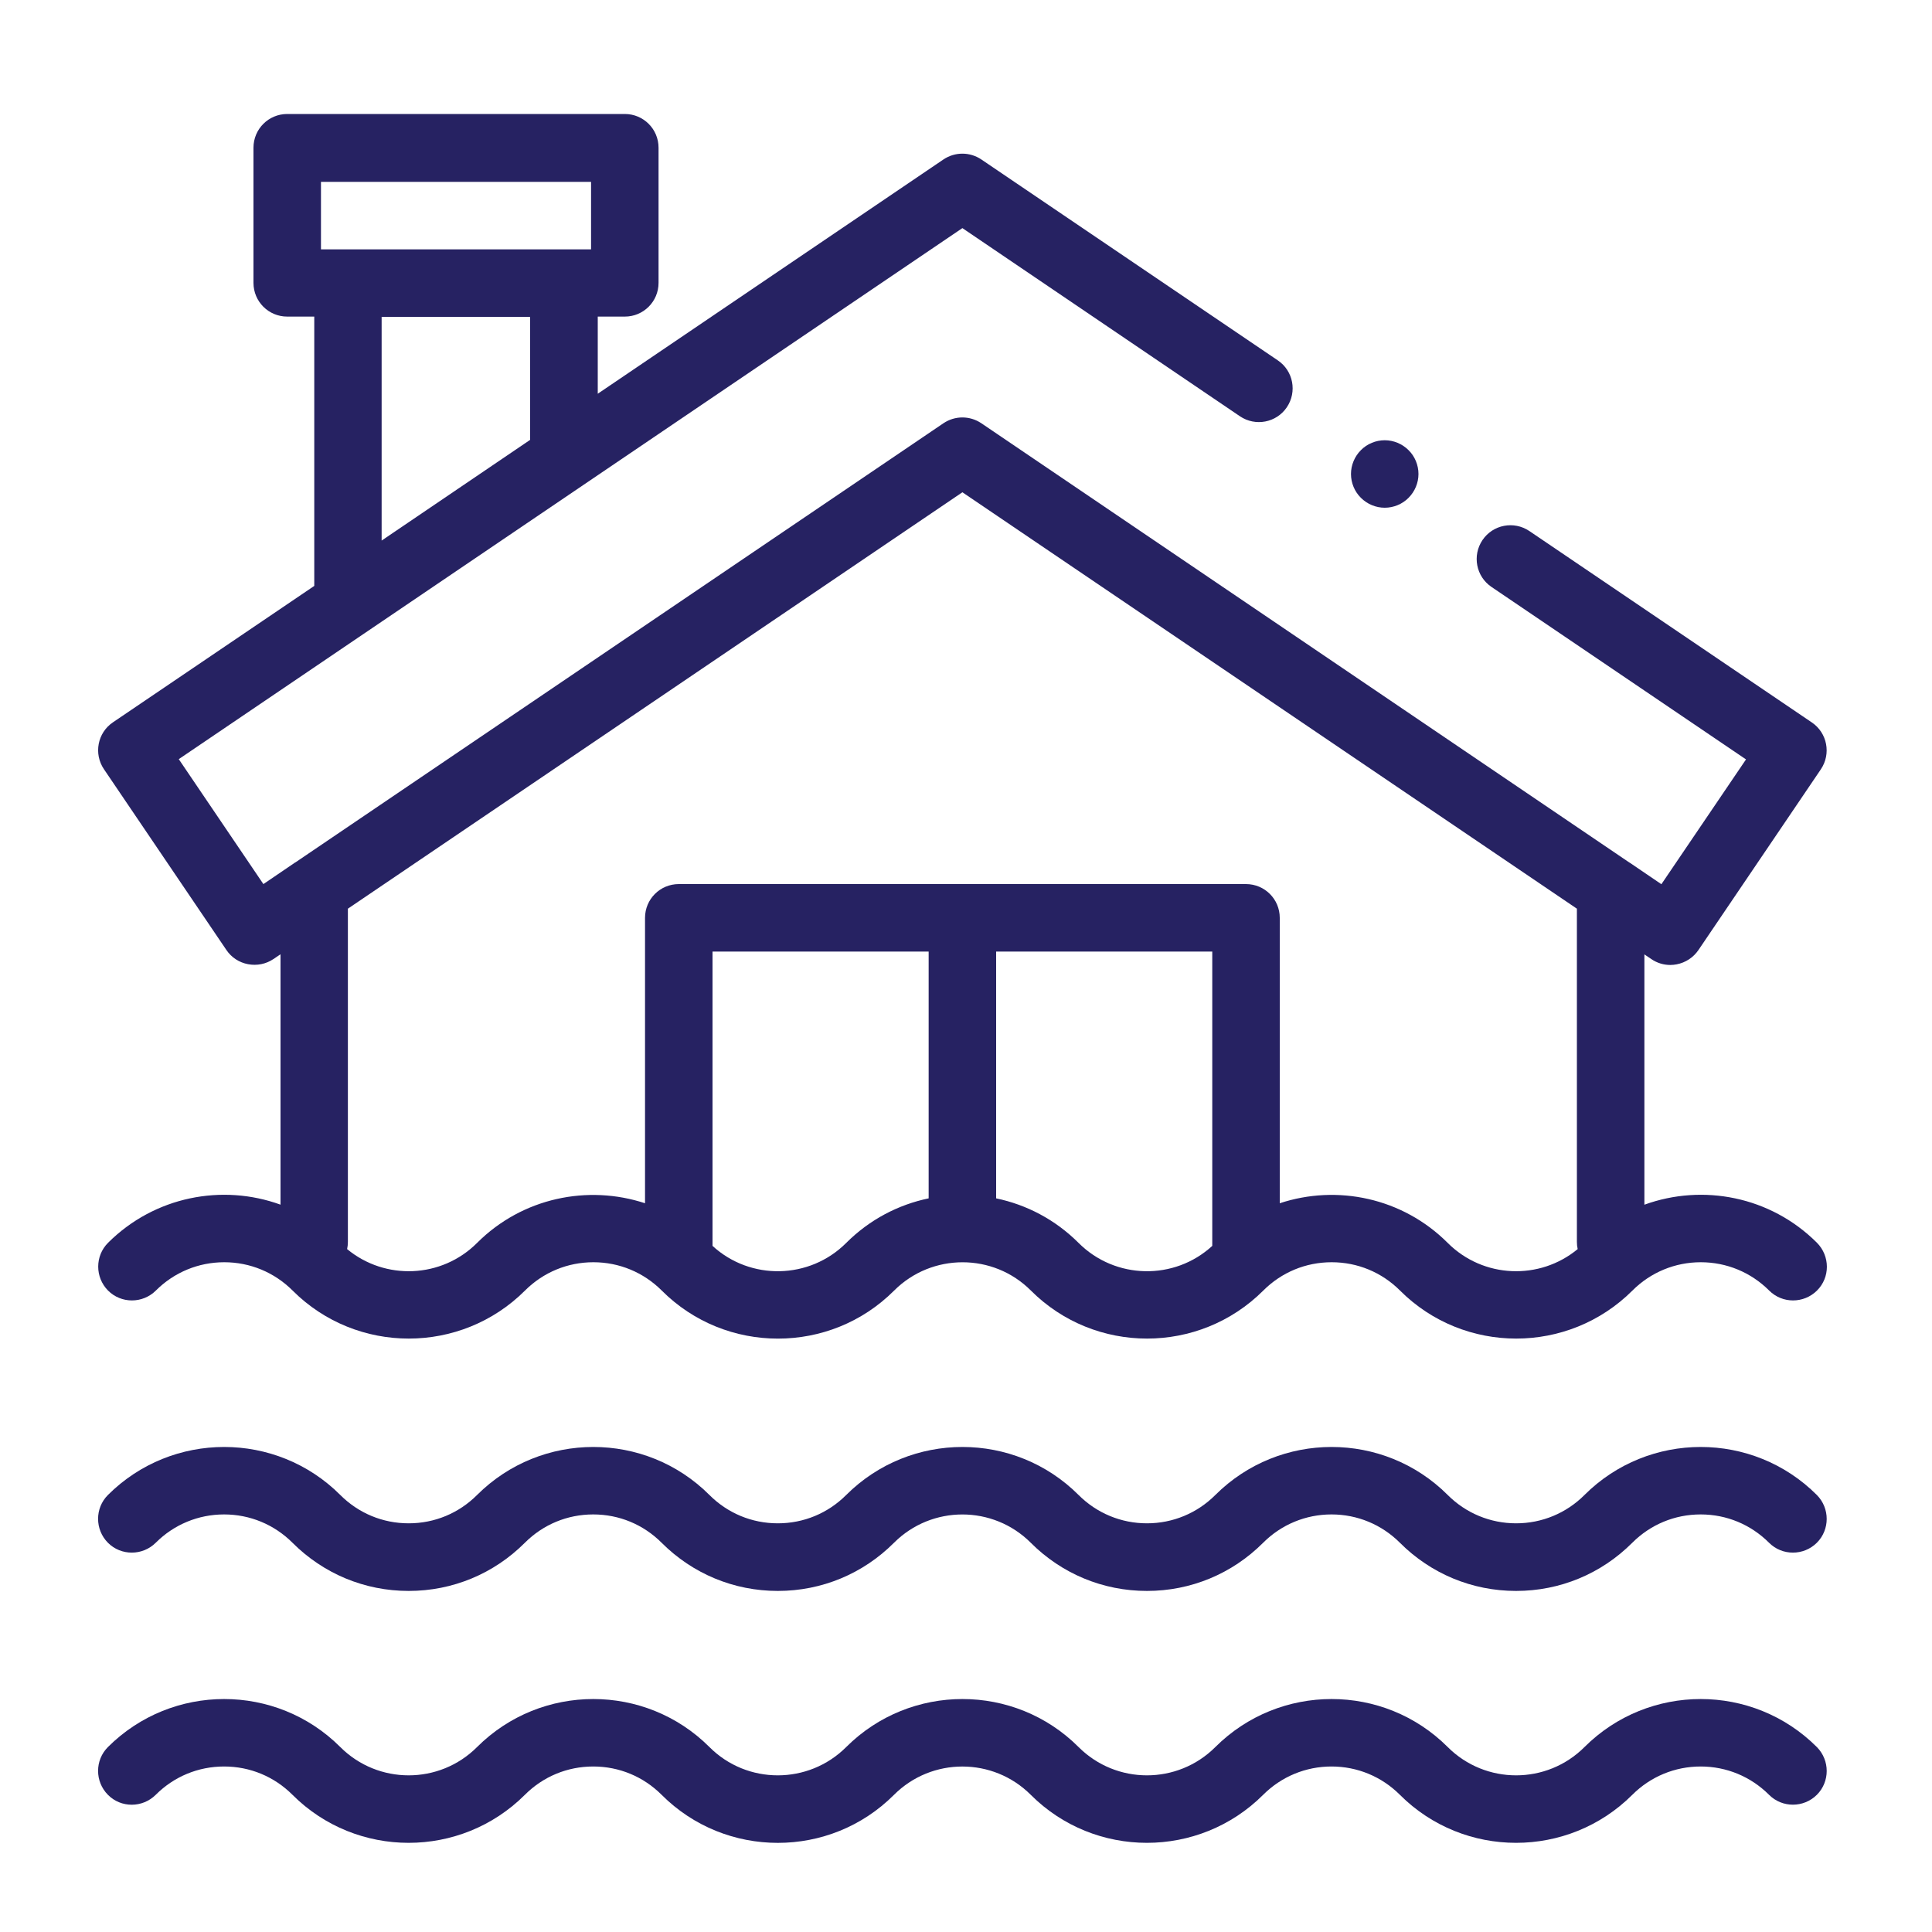 <?xml version="1.0" encoding="UTF-8"?>
<svg id="Layer_1" xmlns="http://www.w3.org/2000/svg" width="150" height="150" version="1.1" viewBox="0 0 150 150">
  <!-- Generator: Adobe Illustrator 29.6.1, SVG Export Plug-In . SVG Version: 2.1.1 Build 9)  -->
  <defs>
    <style>
      .st0 {
        fill: #262262;
      }
    </style>
  </defs>
  <path class="st0" d="M123.02,135.64c-2.93,2.93-7.69,2.93-10.62,0-4.97-4.97-13.06-4.97-18.04,0-2.93,2.93-7.69,2.93-10.62,0-4.97-4.97-13.06-4.97-18.04,0-2.93,2.93-7.7,2.93-10.62,0-4.97-4.97-13.06-4.97-18.04,0-2.93,2.93-7.69,2.93-10.62,0-4.97-4.97-13.06-4.97-18.04,0-1.02,1.02-1.02,2.68,0,3.71,1.02,1.03,2.68,1.02,3.71,0,1.42-1.42,3.3-2.2,5.31-2.2s3.89.78,5.31,2.2c4.97,4.97,13.06,4.97,18.04,0,1.42-1.42,3.3-2.2,5.31-2.2s3.89.78,5.31,2.2c2.49,2.49,5.75,3.73,9.02,3.73s6.53-1.24,9.02-3.73c2.93-2.93,7.69-2.93,10.62,0,4.97,4.97,13.06,4.97,18.04,0,1.42-1.42,3.31-2.2,5.31-2.2s3.89.78,5.31,2.2c4.97,4.97,13.06,4.97,18.04,0,1.42-1.42,3.31-2.2,5.31-2.2s3.89.78,5.31,2.2c1.02,1.02,2.68,1.02,3.71,0,1.02-1.02,1.02-2.68,0-3.71-4.97-4.97-13.06-4.97-18.04,0Z"/>
  <path class="st0" d="M123.02,116.07c-1.42,1.42-3.31,2.2-5.31,2.2s-3.89-.78-5.31-2.2c-4.97-4.97-13.06-4.97-18.04,0-1.42,1.42-3.31,2.2-5.31,2.2s-3.89-.78-5.31-2.2c-4.97-4.97-13.06-4.97-18.04,0-1.42,1.42-3.3,2.2-5.31,2.2s-3.89-.78-5.31-2.2c-4.97-4.97-13.06-4.97-18.04,0-1.42,1.42-3.3,2.2-5.31,2.2s-3.89-.78-5.31-2.2c-4.97-4.97-13.06-4.97-18.04,0-1.02,1.02-1.02,2.68,0,3.71,1.02,1.02,2.68,1.02,3.71,0,1.42-1.42,3.31-2.2,5.31-2.2s3.89.78,5.31,2.2c2.41,2.41,5.61,3.74,9.02,3.74s6.61-1.33,9.02-3.74c1.42-1.42,3.3-2.2,5.31-2.2s3.89.78,5.31,2.2c2.41,2.41,5.61,3.74,9.02,3.74s6.61-1.33,9.02-3.74c2.93-2.93,7.69-2.93,10.62,0,2.41,2.41,5.61,3.74,9.02,3.74s6.61-1.33,9.02-3.74c1.42-1.42,3.31-2.2,5.31-2.2s3.89.78,5.31,2.2c2.41,2.41,5.61,3.74,9.02,3.74s6.61-1.33,9.02-3.74c1.42-1.42,3.3-2.2,5.31-2.2s3.89.78,5.31,2.2c1.02,1.02,2.68,1.02,3.71,0,1.02-1.02,1.02-2.68,0-3.71-4.97-4.97-13.06-4.97-18.04,0h0Z"/>
  <path class="st0" d="M127.67,93.54v-19.44l.55.37c.44.3.95.45,1.47.45.16,0,.33-.02.49-.05.68-.13,1.29-.53,1.68-1.1l9.51-14.04c.81-1.2.5-2.83-.7-3.64l-21.93-14.86c-1.2-.81-2.83-.5-3.64.7s-.5,2.83.7,3.64l19.76,13.39-6.57,9.69-2.47-1.68h-.01l-50.32-34.11c-.89-.6-2.05-.6-2.94,0l-50.32,34.1h-.01l-2.47,1.68-6.57-9.7,60.84-41.23,21.55,14.61c1.2.81,2.83.5,3.64-.7s.5-2.83-.7-3.64l-23.02-15.6c-.89-.6-2.05-.6-2.94,0l-26.84,18.19v-5.99h2.1c1.45,0,2.62-1.17,2.62-2.62v-10.49c0-1.45-1.17-2.62-2.62-2.62h-26.21c-1.45,0-2.62,1.17-2.62,2.62v10.49c0,1.45,1.17,2.62,2.62,2.62h2.1v20.91l-15.63,10.59c-1.2.81-1.51,2.44-.7,3.64l9.51,14.04c.39.58.99.97,1.68,1.1s1.39-.01,1.97-.4l.55-.37v19.44c-4.51-1.64-9.77-.65-13.39,2.96-1.02,1.02-1.02,2.68,0,3.71,1.02,1.02,2.68,1.02,3.71,0,1.42-1.42,3.31-2.2,5.31-2.2s3.89.78,5.31,2.2c4.97,4.97,13.06,4.97,18.04,0,1.42-1.42,3.31-2.2,5.31-2.2s3.89.78,5.31,2.2c2.49,2.49,5.75,3.73,9.02,3.73s6.53-1.24,9.02-3.73c2.93-2.93,7.7-2.93,10.62,0,4.97,4.97,13.06,4.97,18.04,0,1.42-1.42,3.3-2.2,5.31-2.2s3.89.78,5.31,2.2c4.97,4.97,13.06,4.97,18.04,0,1.42-1.42,3.31-2.2,5.31-2.2s3.89.78,5.31,2.2c1.02,1.02,2.68,1.02,3.71,0s1.02-2.68,0-3.71c-3.61-3.61-8.87-4.6-13.39-2.96h0ZM24.92,14.12h20.97v5.24h-20.97v-5.24ZM29.63,24.6h11.53v9.55l-11.53,7.82v-17.36h0ZM65.7,96.5c-2.85,2.85-7.44,2.93-10.38.23v-22.85h16.78v19.16c-2.35.49-4.58,1.64-6.4,3.46ZM83.74,96.5c-1.82-1.82-4.05-2.97-6.4-3.46v-19.16h16.78v22.85c-2.94,2.7-7.53,2.62-10.38-.23ZM112.4,96.5c-3.52-3.52-8.6-4.55-13.04-3.08v-22.16c0-1.45-1.17-2.62-2.62-2.62h-44.04c-1.45,0-2.62,1.17-2.62,2.62v22.16c-4.43-1.46-9.52-.44-13.04,3.08-2.76,2.76-7.14,2.92-10.09.48.04-.18.06-.37.06-.56v-25.87l47.71-32.33,47.71,32.33v25.87c0,.19.02.38.06.56-2.95,2.44-7.33,2.28-10.09-.48Z"/>
  <path class="st0" d="M107.51,39.42c.69,0,1.37-.28,1.85-.77.49-.49.77-1.16.77-1.85s-.28-1.37-.77-1.85c-.49-.49-1.16-.77-1.85-.77s-1.37.28-1.85.77c-.49.49-.77,1.16-.77,1.85s.28,1.37.77,1.85c.49.49,1.16.77,1.85.77Z"/>
</svg>